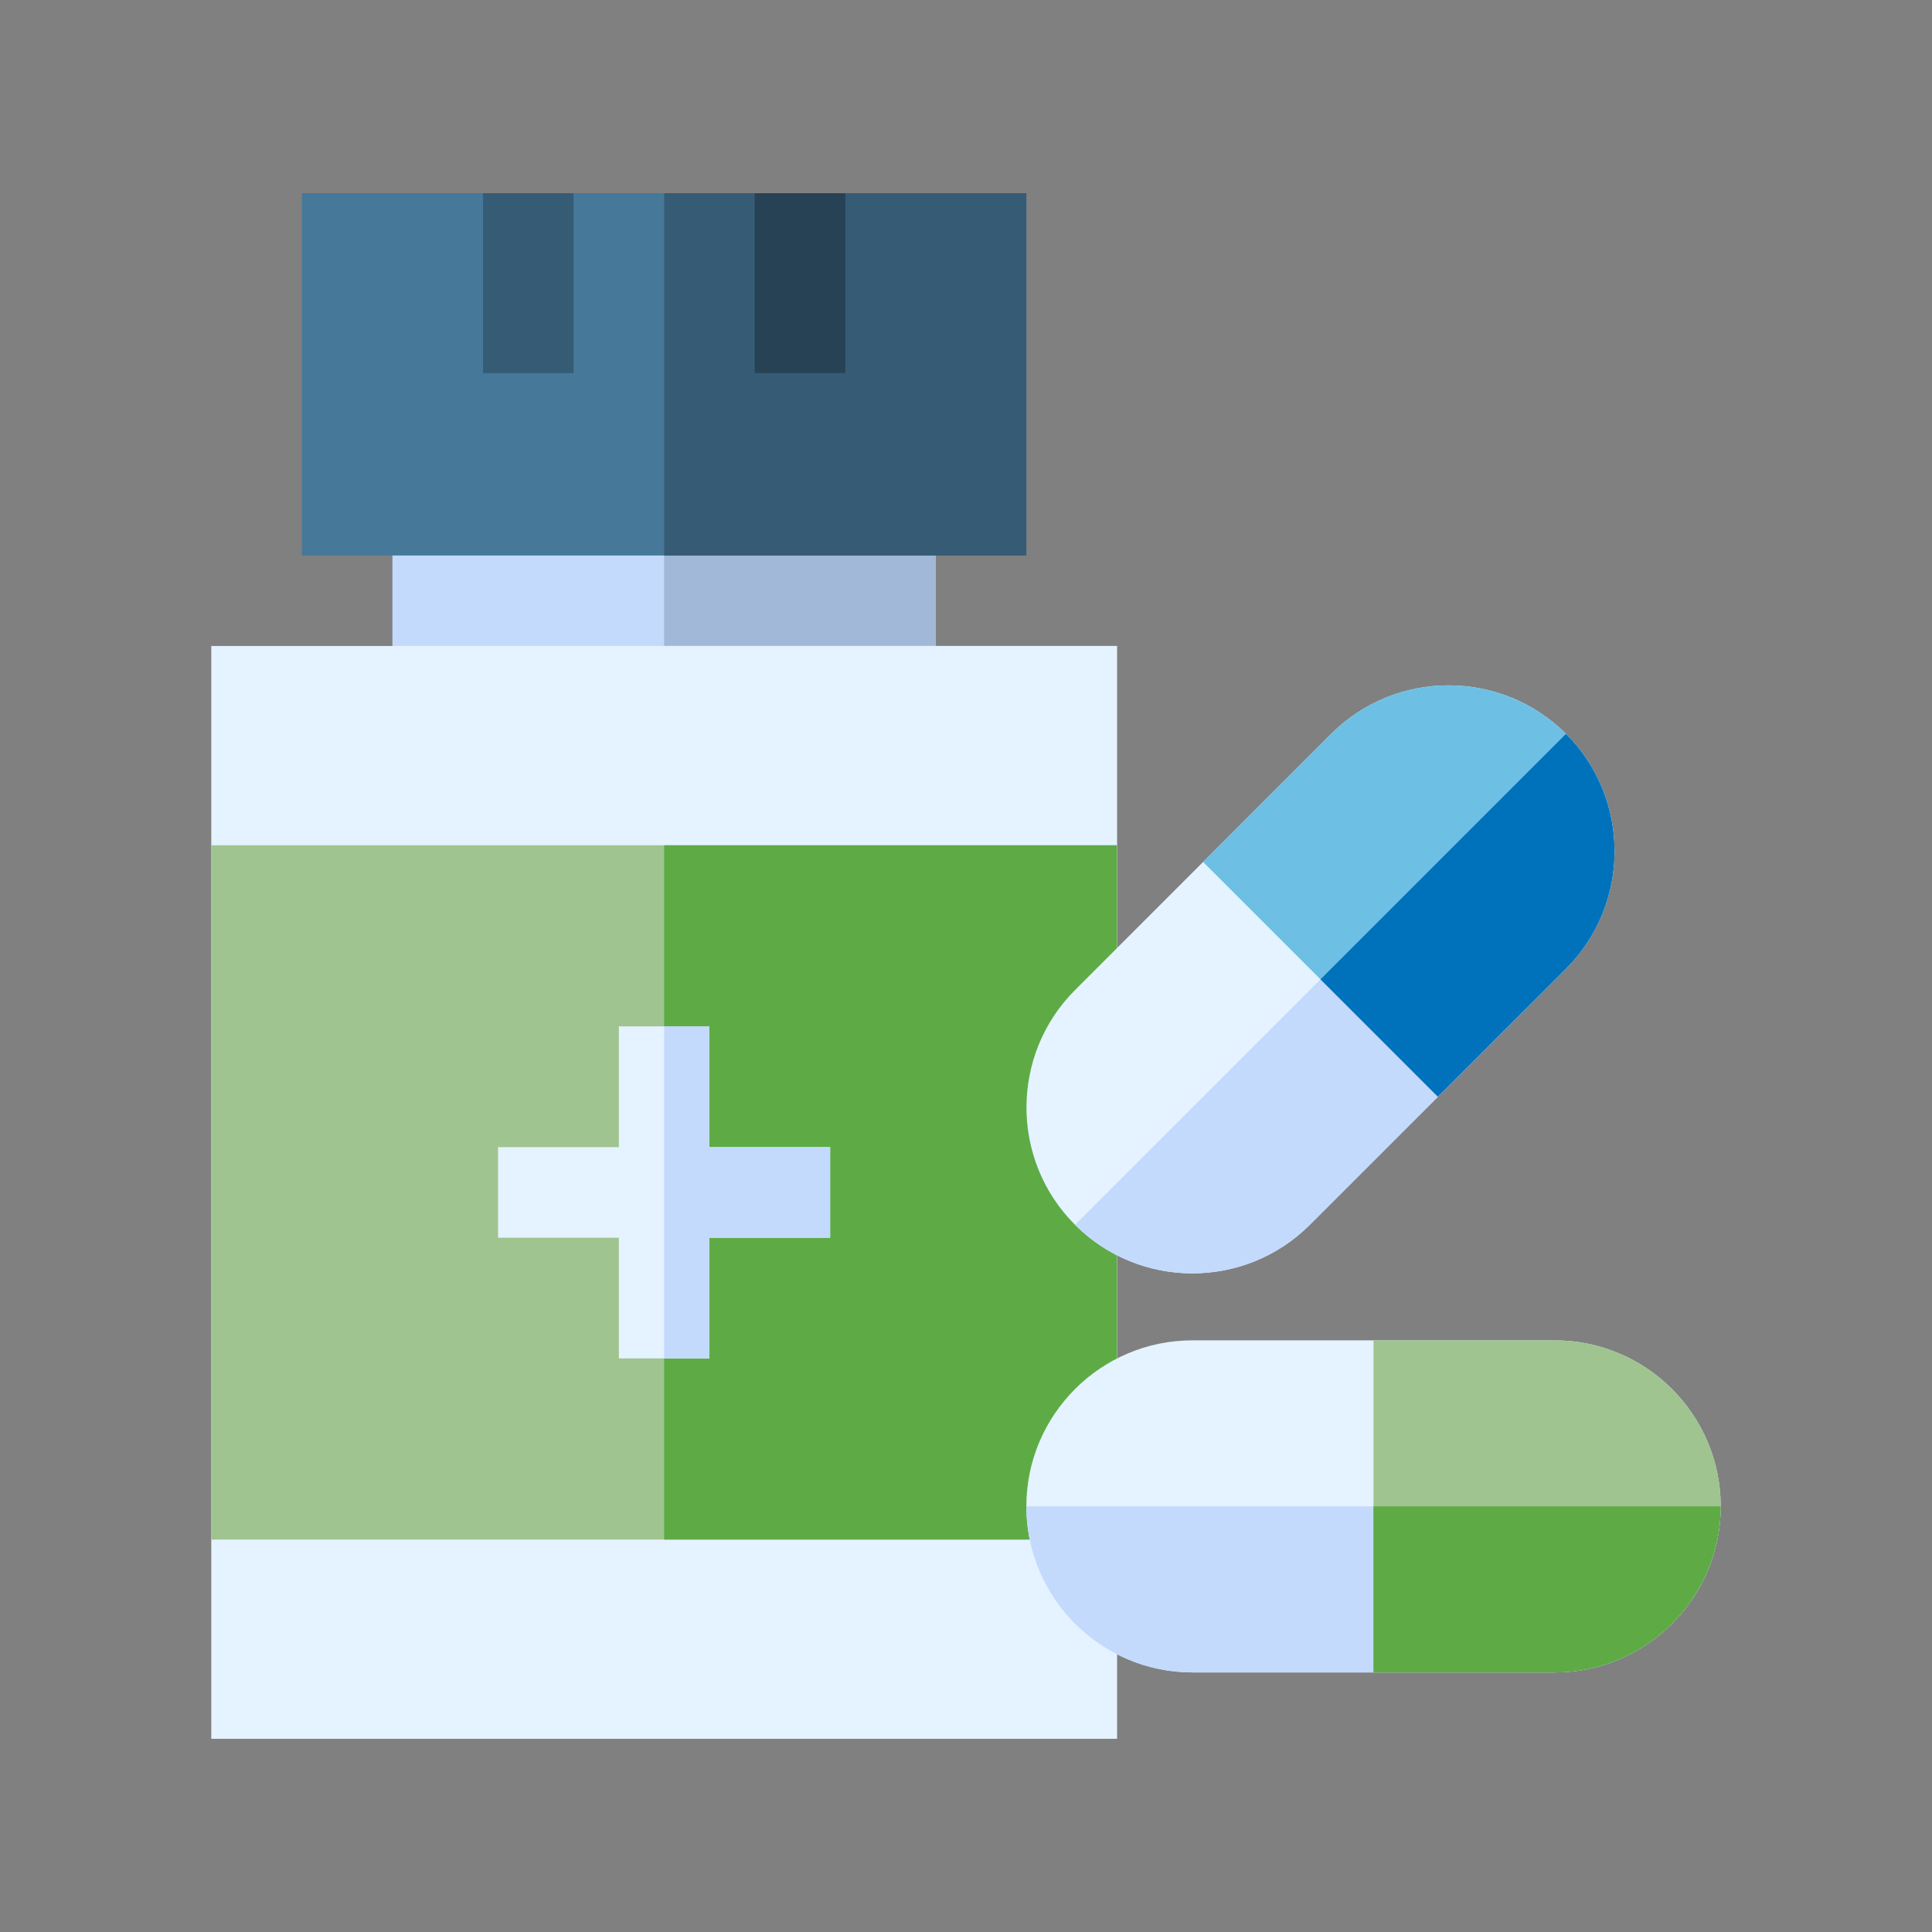 <svg viewBox="0 0 25 25" fill="none" xmlns="http://www.w3.org/2000/svg"><rect x="0" y="0" width="25" height="25" fill="#808080" stroke="none"/><g clip-path="url(#clip0_691_964)"><path d="M5.078 6.016H12.109V9.531H5.078V6.016Z" fill="#C3DAFD"></path><path d="M8.594 6.016H12.109V9.531H8.594V6.016Z" fill="#A1B8D8"></path><path d="M2.734 8.359H14.453V22.5H2.734V8.359Z" fill="#E4F3FF"></path><path d="M8.594 8.359H14.453V22.5H8.594V8.359Z" fill="#E4F3FF"></path><path d="M3.906 2.5H13.281V7.188H3.906V2.5Z" fill="#457899"></path><path d="M8.594 2.5H13.281V7.188H8.594V2.5Z" fill="#365C75"></path><path d="M2.734 10.938H14.453V19.922H2.734V10.938Z" fill="#9FC48F"></path><path d="M8.594 10.938H14.453V19.922H8.594V10.938Z" fill="#5EAB46"></path><path d="M9.766 2.5H10.938V4.828H9.766V2.5Z" fill="#274254"></path><path d="M6.25 2.5H7.422V4.828H6.25V2.5Z" fill="#365C75"></path><path d="M10.742 14.844H9.18V13.281H8.008V14.844H6.445V16.016H8.008V17.578H9.18V16.016H10.742V14.844Z" fill="#E4F3FF"></path><path d="M9.18 14.844V13.281H8.594V17.578H9.18V16.016H10.742V14.844H9.18Z" fill="#C3DAFD"></path><path d="M20.117 21.641H15.43C14.245 21.641 13.281 20.677 13.281 19.492C13.281 18.308 14.245 17.344 15.43 17.344H20.117C21.302 17.344 22.266 18.308 22.266 19.492C22.266 20.677 21.302 21.641 20.117 21.641Z" fill="#E4F3FF"></path><path d="M15.43 21.641H20.117C21.302 21.641 22.266 20.677 22.266 19.492H13.281C13.281 20.677 14.245 21.641 15.43 21.641Z" fill="#C3DAFD"></path><path d="M20.117 17.344H17.773V21.641H20.117C21.302 21.641 22.266 20.677 22.266 19.492C22.266 18.308 21.302 17.344 20.117 17.344Z" fill="#9FC48F"></path><path d="M17.773 21.641H20.117C21.302 21.641 22.266 20.677 22.266 19.492H17.773V21.641Z" fill="#5EAB46"></path><path d="M20.264 12.535L16.949 15.849C16.111 16.687 14.748 16.687 13.911 15.849C13.073 15.012 13.073 13.649 13.911 12.811L17.225 9.496C18.063 8.659 19.426 8.659 20.264 9.496C21.101 10.334 21.101 11.697 20.264 12.535Z" fill="#E4F3FF"></path><path d="M16.949 15.849L20.264 12.535C21.101 11.697 21.101 10.334 20.264 9.496L13.911 15.849C14.748 16.687 16.111 16.687 16.949 15.849Z" fill="#C3DAFD"></path><path d="M17.225 9.496L15.568 11.154L18.606 14.192L20.264 12.535C21.101 11.697 21.101 10.334 20.264 9.496C19.426 8.659 18.063 8.659 17.225 9.496Z" fill="#6DC0E3"></path><path d="M18.606 14.192L20.264 12.535C21.101 11.697 21.101 10.334 20.264 9.496L17.087 12.673L18.606 14.192Z" fill="#0072BC"></path></g><defs><clipPath id="clip0_691_964"><rect width="20" height="20" fill="white" transform="translate(2.5 2.5)"></rect></clipPath></defs></svg>